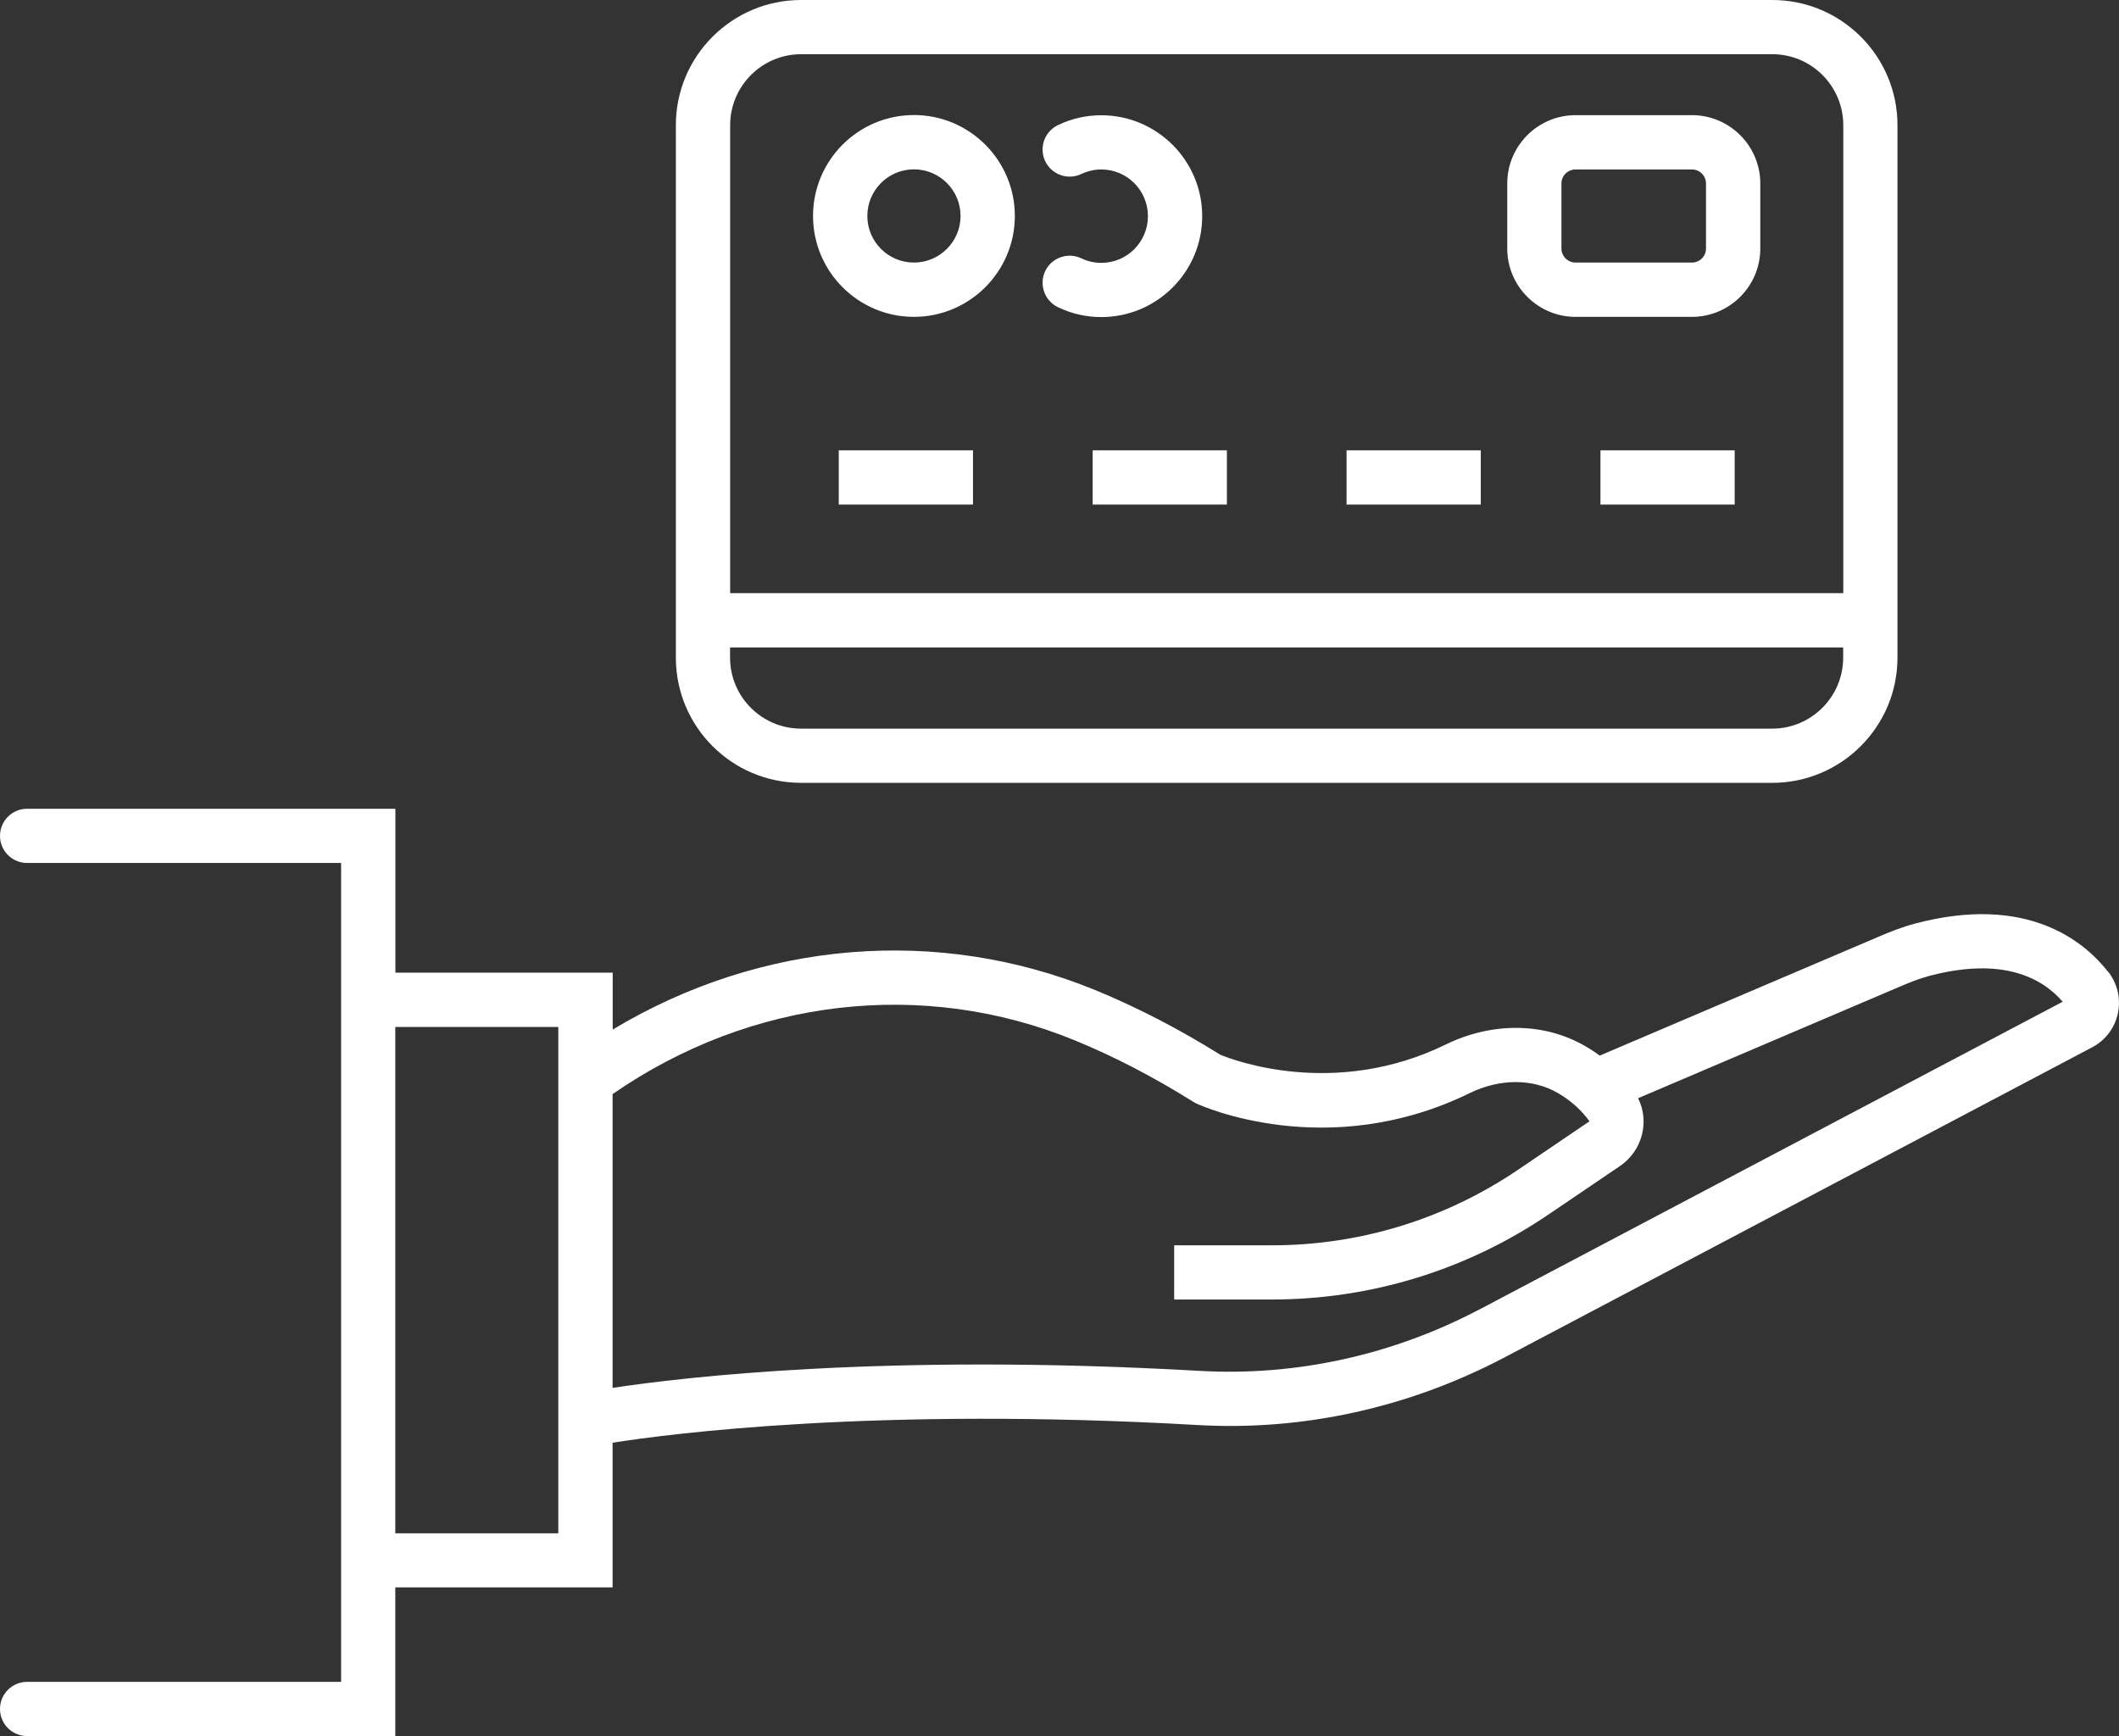<?xml version="1.0" encoding="UTF-8"?>
<svg id="Layer_2" data-name="Layer 2" xmlns="http://www.w3.org/2000/svg" viewBox="0 0 200.97 164.65">
  <rect x="0" y="0" width="200.97" height="164.65" fill="#333333" stroke="none"/>
  <defs>
    <style>
      .cls-1 {
        fill: #fff;
      }
    </style>
  </defs>
  <g id="Layer_1-2" data-name="Layer 1">
    <path class="cls-1" d="M199.95,92.18c-2.28-2.92-7.69-7.4-18.29-4.6-1.29.34-2.48.82-3.36,1.2l-26.58,11.33c-.43-.32-.88-.62-1.36-.89-3.87-2.26-8.82-2.32-13.23-.17-10.55,5.16-20.21,1.47-21.39.98-3.92-2.45-7.91-4.51-11.85-6.13-14.96-6.13-31.78-4.68-45.78,3.74v-5.4h-20.61v-15.54H2.57c-1.42,0-2.57,1.15-2.57,2.57s1.15,2.57,2.57,2.57h29.78v77.66H2.57c-1.42,0-2.57,1.15-2.57,2.57s1.15,2.57,2.57,2.57h34.92v-14.1h20.61v-13.72c5.33-.84,24.96-3.42,55.42-1.68,10.06.59,20.15-1.65,29.21-6.43l55.7-29.39c1.25-.66,2.13-1.82,2.43-3.2.3-1.39-.03-2.83-.91-3.96ZM52.95,145.41h-15.46v-48.02h15.46v48.02ZM140.33,124.17c-8.23,4.34-17.4,6.35-26.51,5.84-29.8-1.7-49.13.61-55.72,1.61v-27.86c13.1-9.08,29.44-11,43.83-5.1,3.73,1.53,7.51,3.49,11.24,5.83l.29.16c.5.23,12.44,5.61,25.92-.98,2.86-1.4,6-1.4,8.39,0,1.26.73,2.27,1.68,2.98,2.67l-6.77,4.59c-6.92,4.69-15,7.17-23.36,7.17h-9.26v5.14h9.26c9.39,0,18.47-2.79,26.24-8.06l6.77-4.59c2.14-1.45,2.84-4.23,1.73-6.44l24.96-10.64c.73-.31,1.68-.7,2.66-.96,7.02-1.85,10.73.23,12.65,2.45l-55.29,29.17ZM86.68,30.05c5.27,0,9.57-4.29,9.57-9.57s-4.29-9.57-9.57-9.57-9.57,4.29-9.57,9.57,4.29,9.57,9.57,9.57ZM86.68,16.06c2.44,0,4.42,1.98,4.42,4.42s-1.98,4.42-4.42,4.42-4.42-1.98-4.42-4.42,1.98-4.42,4.42-4.42ZM108.87,20.49c0-2.44-1.98-4.42-4.42-4.42-.65,0-1.29.15-1.89.43-1.28.61-2.81.07-3.43-1.21-.61-1.28-.07-2.82,1.22-3.43,1.3-.62,2.68-.93,4.1-.93,5.27,0,9.57,4.29,9.57,9.57s-4.29,9.57-9.57,9.57c-1.42,0-2.8-.31-4.1-.93-1.28-.61-1.83-2.15-1.22-3.43.61-1.28,2.15-1.82,3.43-1.21.6.29,1.24.43,1.89.43,2.44,0,4.42-1.98,4.42-4.42ZM79.55,42.71h12.73v5.14h-12.73v-5.14ZM103.63,42.71h12.73v5.14h-12.73v-5.14ZM140.44,47.85h-12.73v-5.14h12.73v5.14ZM151.79,42.71h12.73v5.14h-12.73v-5.14ZM149.43,30.05h11.04c3.57,0,6.48-2.91,6.48-6.48v-6.17c0-3.57-2.91-6.48-6.48-6.48h-11.04c-3.57,0-6.48,2.91-6.48,6.48v6.17c0,3.57,2.91,6.48,6.48,6.48ZM148.09,17.4c0-.74.6-1.33,1.34-1.33h11.04c.73,0,1.33.6,1.33,1.33v6.17c0,.74-.6,1.33-1.33,1.33h-11.04c-.74,0-1.34-.6-1.34-1.33v-6.17ZM75.97,74.24h92.12c6.55,0,11.87-5.33,11.87-11.87V11.87c0-6.55-5.32-11.87-11.87-11.87h-92.12c-6.54,0-11.87,5.32-11.87,11.87v50.5c0,6.55,5.32,11.87,11.87,11.87ZM168.09,69.1h-92.12c-3.71,0-6.73-3.02-6.73-6.73v-.97h105.57v.97c0,3.71-3.02,6.73-6.73,6.73ZM75.97,5.14h92.12c3.71,0,6.73,3.02,6.73,6.73v44.38h-105.57V11.87c0-3.71,3.02-6.73,6.73-6.73Z"/>
  </g>
</svg>
